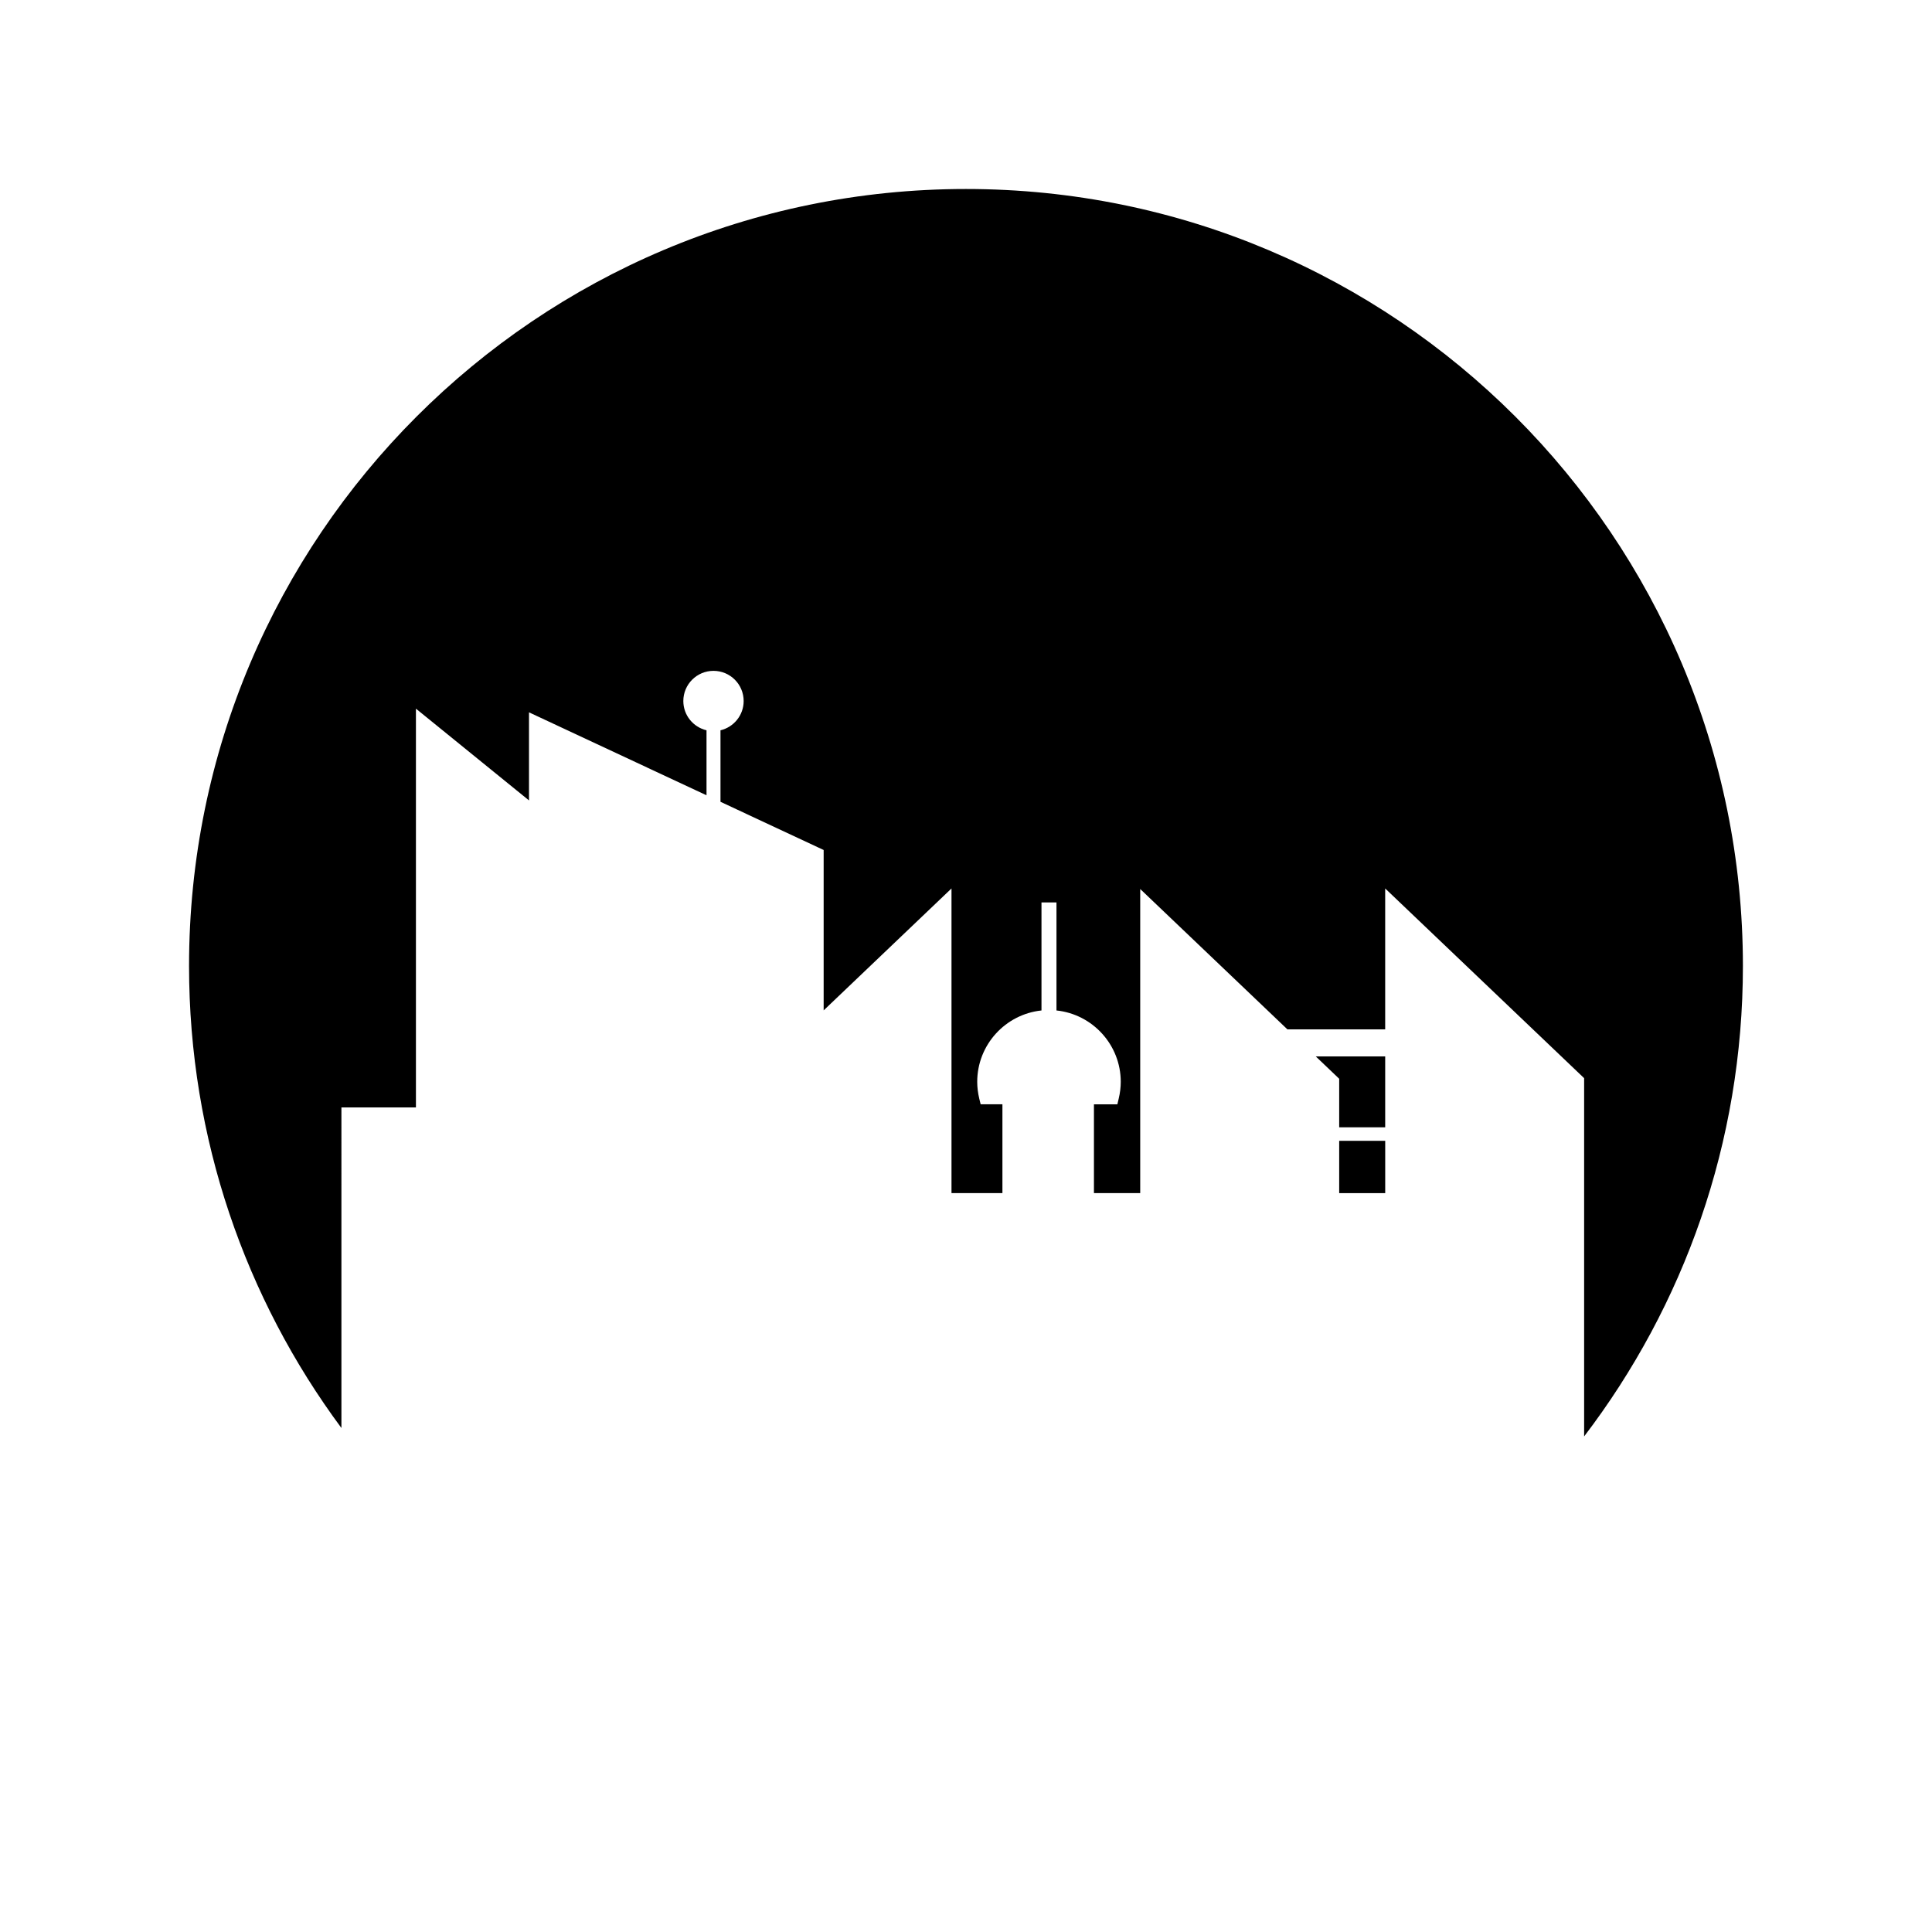 <?xml version="1.0" encoding="UTF-8"?>
<!-- Uploaded to: SVG Repo, www.svgrepo.com, Generator: SVG Repo Mixer Tools -->
<svg fill="#000000" width="800px" height="800px" version="1.1" viewBox="144 144 512 512" xmlns="http://www.w3.org/2000/svg">
 <g>
  <path d="m234.48 437.48h19.746v-105.68l29.965 24.32v-23.344l47.043 21.98v-17.219c-3.519-0.84-6.144-3.981-6.144-7.758 0-4.418 3.578-7.996 7.996-7.996 4.414 0 7.992 3.578 7.992 7.996 0 3.773-2.625 6.918-6.141 7.758v18.949l27.34 12.773v42.504l33.879-32.309v80.73h13.496v-23.531h-5.769l-0.371-1.52c-0.355-1.488-0.539-2.984-0.539-4.434 0-9.816 7.477-17.918 17.031-18.914v-28.629h3.973v28.629c9.559 0.996 17.035 9.098 17.035 18.914 0 1.43-0.18 2.922-0.539 4.43l-0.359 1.527h-6.207v23.531h12.262v-80.59l39.008 37.195h25.91v-37.34l52.723 50.273v94.941c26.383-34.609 42.078-77.801 42.078-124.68 0-113.71-92.191-205.9-205.9-205.9-113.71 0-205.89 92.184-205.89 205.9 0 45.867 15.016 88.219 40.379 122.45z"/>
  <path d="m511.09 423.96h-18.402l6.211 5.922v12.871h12.191z"/>
  <path d="m498.9 446.33h12.195v13.863h-12.195z"/>
 </g>
</svg>